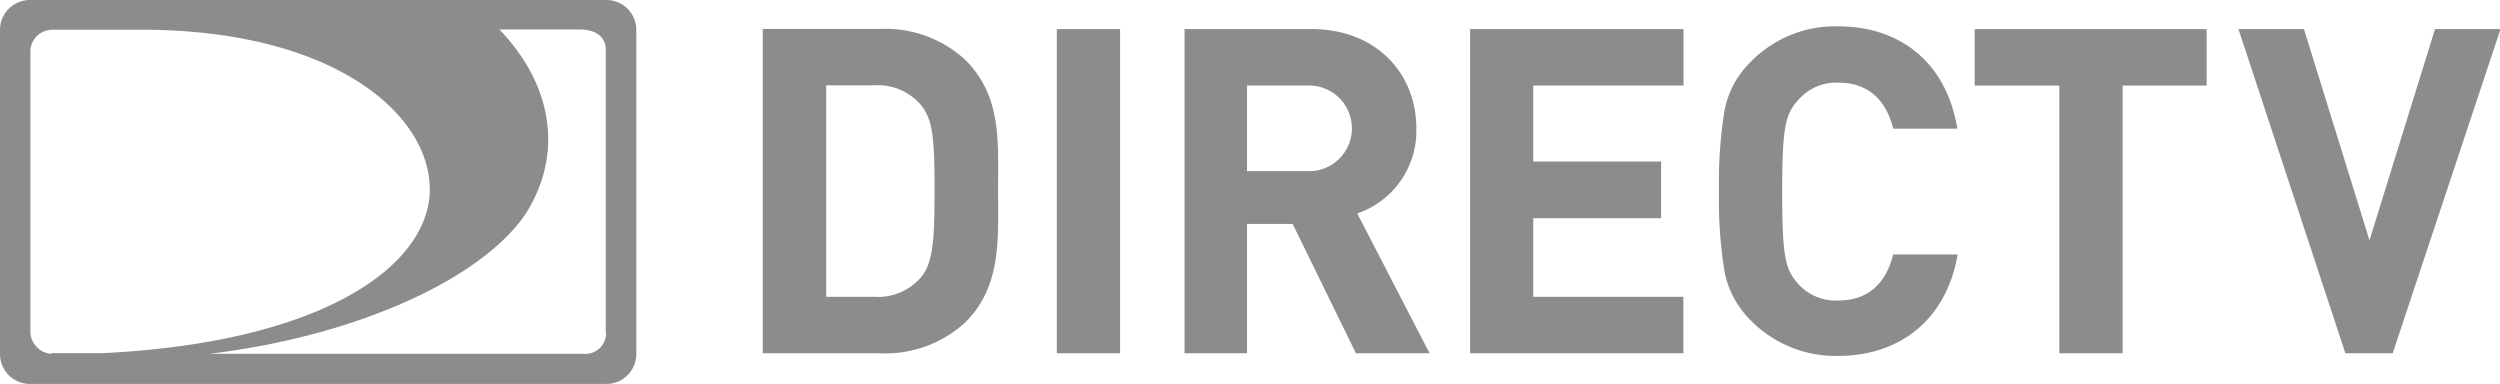 <svg id="Capa_1" data-name="Capa 1" xmlns="http://www.w3.org/2000/svg" viewBox="0 0 190.79 29.31"><defs><style>.cls-1{opacity:0.5;}.cls-2{fill:#1a1a1a;}</style></defs><title>directv</title><g class="cls-1"><path class="cls-2" d="M74.28,25.94a9,9,0,0,1-6.53,2.37H58.81V3.56h8.93a9,9,0,0,1,6.53,2.36c2.78,2.78,2.5,6.19,2.5,9.91S77.06,23.16,74.28,25.94ZM70.91,9.4A4.32,4.32,0,0,0,67.3,7.86H63.65V24H67.3a4.32,4.32,0,0,0,3.62-1.53c0.9-1.11,1-2.88,1-6.64S71.81,10.51,70.91,9.4Z" transform="translate(-0.6 -1.35)"/><path class="cls-2" d="M81.25,28.31V3.57h4.83V28.31H81.25Z" transform="translate(-0.6 -1.35)"/><path class="cls-2" d="M104.08,28.31l-4.83-9.87H95.77v9.87H91V3.57h9.69c5,0,8,3.44,8,7.57a6.66,6.66,0,0,1-4.51,6.5l5.52,10.67h-5.59ZM100.32,7.88H95.77v6.53h4.55A3.27,3.27,0,1,0,100.32,7.88Z" transform="translate(-0.6 -1.35)"/><path class="cls-2" d="M112.79,28.31V3.57h16.29V7.88H117.61v5.8h9.76V18h-9.76v6h11.46v4.31H112.79Z" transform="translate(-0.6 -1.35)"/><path class="cls-2" d="M140.88,28.51a9.06,9.06,0,0,1-6.67-2.71,7.12,7.12,0,0,1-2-3.72,33.59,33.59,0,0,1-.42-6.15,33.58,33.58,0,0,1,.42-6.15,7,7,0,0,1,2-3.71,9,9,0,0,1,6.67-2.71c4.76,0,8.27,2.78,9.1,7.81h-4.9c-0.52-2.12-1.84-3.51-4.17-3.51A3.81,3.81,0,0,0,137.82,9c-1,1.08-1.21,2.19-1.21,7s0.21,5.9,1.21,7a3.83,3.83,0,0,0,3.09,1.28c2.33,0,3.64-1.39,4.17-3.51H150C149.15,25.73,145.6,28.51,140.88,28.51Z" transform="translate(-0.6 -1.35)"/><path class="cls-2" d="M162.59,7.88V28.31h-4.83V7.88H151.3V3.57H169V7.88h-6.46Z" transform="translate(-0.6 -1.35)"/><path class="cls-2" d="M183.2,28.31h-3.61L171.43,3.57h5l5,16.12,5-16.12h5Z" transform="translate(-0.6 -1.35)"/><path class="cls-2" d="M46.9,1.35h-44A2.28,2.28,0,0,0,.6,3.63V28.37a2.28,2.28,0,0,0,2.28,2.28h44a2.28,2.28,0,0,0,2.28-2.28V3.63A2.28,2.28,0,0,0,46.9,1.35Zm-42.35,27A1.71,1.71,0,0,1,2.92,26.6V5.42a1.68,1.68,0,0,1,1.71-1.8h6.53c14.78-.07,22.12,6.37,22.23,12a6.11,6.11,0,0,1,0,.61c-0.43,5.67-8.5,11.26-24.94,12.07H4.55Zm42.3-1.59a1.57,1.57,0,0,1-1.71,1.59H16.57C27.88,27,37.29,22.62,40.65,17.77c3-4.62,2.14-9.94-1.94-14.17h6.12c1.63,0,2,.94,2,1.47V26.73Z" transform="translate(-0.6 -1.35)"/></g></svg>